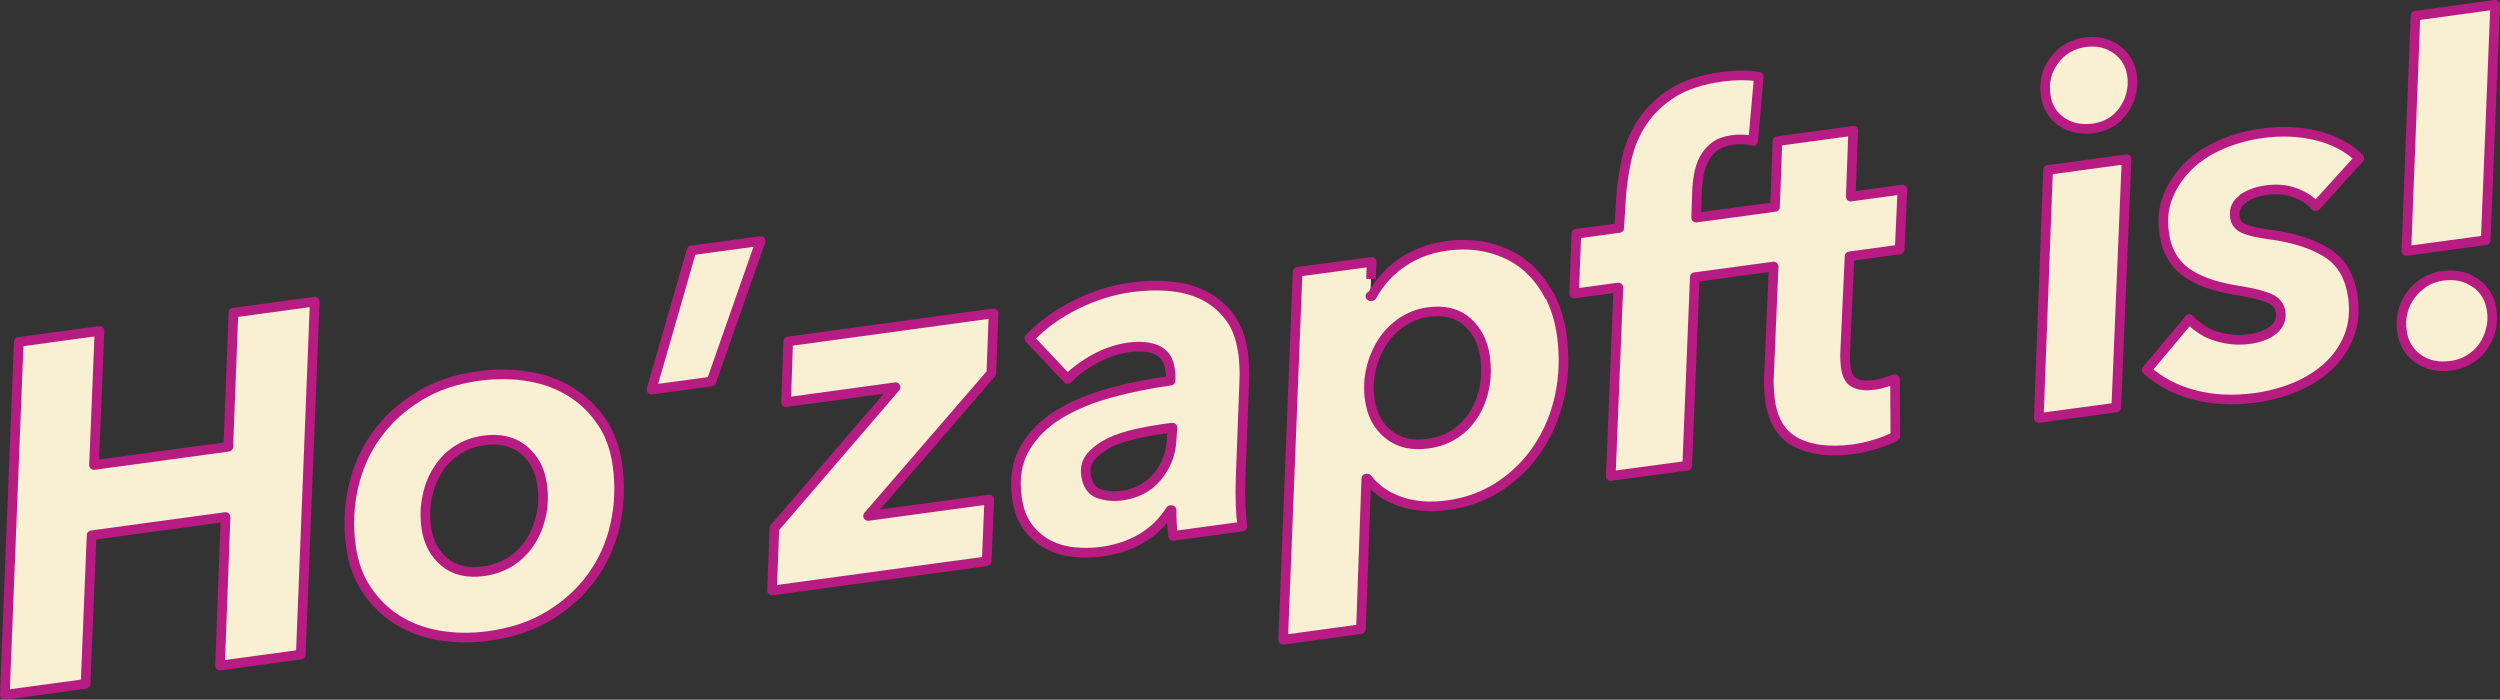 <?xml version="1.0" encoding="UTF-8"?>
<svg id="Ebene_2" data-name="Ebene 2" xmlns="http://www.w3.org/2000/svg" viewBox="0 0 1452.1 406.4">
  <rect x="0" y="0" width="1452.1" height="406.4" fill="#333333" stroke="none"/>
  <defs>
    <style>
      .cls-1 {
        fill: #f9efd3;
        stroke: #b61c82;
        stroke-linejoin: round;
        stroke-width: 5.6px;
      }
    </style>
  </defs>
  <g id="Ebene_2-2" data-name="Ebene 2">
    <g>
      <polygon class="cls-1" points="456.6 233.6 520.2 224.9 449.8 306.8 448.4 343 573.1 326 574.6 290.1 504.2 299.7 575.8 216.8 577.1 182 457.8 198.3 456.6 233.6"/>
      <polygon class="cls-1" points="378.4 226.3 413.2 221.6 441.8 140 401.7 145.4 378.4 226.3"/>
      <polygon class="cls-1" points="1449.3 2.8 1403 9.1 1397.7 145.8 1443.8 139.5 1449.3 2.8"/>
      <polygon class="cls-1" points="132.6 259.5 54.6 270.1 57.8 192.2 10.9 198.6 2.8 403.6 49.7 397.2 53.2 310.9 131 300.3 127.8 386.6 174.7 380.2 182.8 175.2 135.6 181.6 132.6 259.5"/>
      <path class="cls-1" d="M349.7,245.4c-4.7-7.1-10.6-13-17.8-17.5-7.1-4.5-15.3-7.6-24.6-9.2-9.2-1.6-19.1-1.7-29.4-.3-13.4,1.8-25,5.8-35,12-9.9,6.2-18.1,13.7-24.4,22.6-6.4,8.9-10.8,18.9-13.3,30s-3,22.5-1.4,34.2c1.3,9.6,4.3,18,9,25.1s10.6,13,17.6,17.5,15.1,7.6,24.3,9.2c9.2,1.6,18.8,1.8,29,.4,13.6-1.8,25.4-5.8,35.4-11.9s18.3-13.6,24.7-22.5c6.5-8.9,11-19,13.5-30.1s3-22.6,1.4-34.5c-1.3-9.6-4.3-18-9-25.1v.1ZM314.3,299c-1.1,5.7-3.2,10.9-6.1,15.5s-6.7,8.4-11.3,11.5c-4.6,3-9.9,4.9-15.9,5.8-9.4,1.3-17.1-.5-22.9-5.4-5.8-4.9-9.3-11.5-10.5-20-.8-6-.7-11.9.5-17.6,1.1-5.7,3.1-10.9,6-15.5,2.8-4.6,6.5-8.5,11.1-11.6s9.9-5.1,15.9-5.9c9.4-1.3,17.1.6,23.1,5.5,6,5,9.5,11.7,10.7,20.2.8,6,.7,11.9-.5,17.6l-.1-.1Z"/>
      <path class="cls-1" d="M1437.9,164.5c-5.3-3.9-11.7-5.3-19-4.3-4,.5-7.5,1.8-10.6,3.7-3.1,2-5.7,4.4-7.9,7.3-2.2,2.9-3.8,6.1-4.7,9.7-1,3.6-1.2,7.4-.6,11.3.9,7,4.1,12.4,9.4,16.1,5.3,3.8,11.7,5.2,19.3,4.1,4-.5,7.5-1.8,10.7-3.8s5.8-4.4,7.8-7.3c2-2.9,3.5-6.1,4.4-9.7,1-3.6,1.2-7.4.6-11.3-.9-6.8-4.1-12.1-9.4-16v.2Z"/>
      <polygon class="cls-1" points="1184.2 242.8 1229.2 236.7 1235.2 92.5 1189.6 98.7 1184.2 242.8"/>
      <path class="cls-1" d="M721.9,204.4c-1.1-7.9-3.5-14.5-7.3-19.7s-8.5-9.4-14.2-12.5-12.3-5-19.7-5.8-15.4-.6-23.8.5c-10.7,1.5-21.4,4.8-31.9,10s-19.6,11.7-27.1,19.7l22.2,23.5c4.7-4.7,10.2-8.7,16.4-12s12.5-5.4,18.9-6.3c7-.9,12.6-.4,16.8,1.6s6.7,5.8,7.4,11.2c.1.8.2,1.6.3,2.5s.1,2.3,0,4c-11.7,1.6-23.2,3.9-34.6,7-11.4,3.1-21.4,7.2-30,12.4s-15.2,11.8-19.9,19.7c-4.7,7.9-6.3,17.6-4.7,28.9.9,7,3.1,12.7,6.4,17.1,3.3,4.4,7.3,7.8,11.9,10.2,4.6,2.3,9.6,3.8,15,4.3,5.3.5,10.5.4,15.4-.2,18.3-2.5,31.8-10.6,40.5-24.2h.6c0,2.4,0,5.1.2,7.8.2,2.8.4,5.2.7,7.2l40.2-5.5c-.4-3.2-.8-7.4-1-12.5-.2-5.2-.2-10.2,0-15.3l2.1-56.2c.2-2.9.2-5.9,0-8.9-.1-3.1-.4-5.9-.7-8.5h-.1ZM680.5,255.5c-.4,8.1-3.2,15.3-8.3,21.4-5.1,6.2-12,9.8-20.7,11-4.7.6-9.1.2-13.3-1.2-4.1-1.5-6.6-5-7.4-10.7-.6-4.3.4-8,3.1-11.1,2.7-3,6.2-5.6,10.6-7.8,4.4-2.1,9.5-3.8,15.3-5.1,5.8-1.3,11.5-2.3,17.2-3.1l4-.5-.5,7v.1Z"/>
      <path class="cls-1" d="M1302.9,115.2c3.8-2.4,8.1-4,13-4.7,6.4-.9,12.1-.4,17,1.4,5,1.8,9,4.4,12.2,7.9l25.3-27.9c-6.6-6.4-15-10.8-25-13.2-10-2.4-20.5-2.8-31.4-1.3-8.5,1.2-16.4,3.3-23.9,6.6-7.4,3.2-13.7,7.3-18.9,12.4-5.2,5-9.1,10.8-11.8,17.3-2.7,6.5-3.5,13.6-2.4,21.4.7,5.5,2.2,10.1,4.5,13.9,2.2,3.8,5.3,7.1,9.1,9.7,3.8,2.6,8.4,4.8,13.7,6.5,5.3,1.7,11.4,3,18.3,4,6.9,1.2,12.2,2.6,15.8,4.2,3.7,1.6,5.8,4.3,6.3,8.1.5,4-.9,7.3-4.2,10.1-3.4,2.8-8.1,4.6-14.1,5.4-6.2.8-12.5.3-18.8-1.6-6.3-1.9-11.6-5.3-15.9-10.1l-24.8,29.6c7.4,6.7,16.5,11.5,27.3,14.4s22.7,3.5,35.7,1.8c7.9-1.1,15.6-3.1,22.9-6.1,7.4-3,13.7-7,19.1-11.8,5.4-4.9,9.5-10.7,12.3-17.5s3.6-14.5,2.5-22.9c-1.6-12.1-6.7-20.7-15.2-26s-19.6-8.8-33.3-10.6c-6.5-.8-11.3-2-14.6-3.3-3.3-1.4-5.1-3.7-5.5-6.9-.6-4.5,1-8,4.8-10.4v-.4Z"/>
      <path class="cls-1" d="M1229.4,28.7c-5.1-3.7-11.2-5.1-18.1-4.2-7.5,1-13.6,4.5-18,10.4-4.5,5.9-6.2,12.7-5.1,20.4.9,6.6,3.9,11.7,9.1,15.3,5.2,3.6,11.4,4.9,18.5,4,3.8-.5,7.2-1.7,10.2-3.5s5.5-4.2,7.5-7.1,3.5-6,4.3-9.4c.9-3.4,1.1-7,.6-10.7-.9-6.4-3.9-11.5-9-15.2Z"/>
      <path class="cls-1" d="M1076.5,76l-44.1,6-1.4,38.2-45.8,6.2.5-15.3c.1-3.3.5-6.6,1.1-9.9s1.7-6.4,3.2-9.2c1.5-2.8,3.6-5.1,6.1-7s5.9-3.1,10-3.7c4.3-.6,8.4-.4,12.2.6l3.3-37.3c-3-.6-6.4-.8-10.2-.8s-7.6.3-11.4.8c-11.5,1.6-21,4.7-28.4,9.3-7.4,4.7-13.3,10.3-17.7,17-4.4,6.6-7.5,14-9.2,22.1-1.8,8.1-2.9,16.3-3.3,24.6l-.9,14.8-24.9,3.4-1.3,34.7,25.7-3.5-4.4,109.5,44.4-6,4.4-109.5,45.8-6.2-2.6,61.3c-.2,2.7-.3,5.6-.1,8.5.1,3,.3,5.6.6,7.9,1.6,11.9,6.7,20.1,15.3,24.5,8.6,4.4,19.6,5.7,33.2,3.9,4.3-.6,8.8-1.6,13.5-3.1s8.3-3,10.8-4.5l-.2-33.1c-1.6.6-3.5,1.2-5.6,1.9s-4.3,1.2-6.6,1.5c-4.5.6-8.2.3-11.1-1.1-2.9-1.3-4.6-4.4-5.3-9.1-.1-.9-.2-2.1-.3-3.6-.1-1.4-.1-2.8-.1-4.2l2.6-56.7,29.1-4,1.6-34.8-30,4.1,1.4-38.2h.1Z"/>
      <path class="cls-1" d="M899.8,171.7c-3.7-7.1-8.4-13-14.2-17.7s-12.6-8-20.4-10c-7.8-2-16.3-2.4-25.5-1.1-9.4,1.3-17.9,4.5-25.3,9.6-7.5,5.1-13.3,11.7-17.6,19.5h-.8c0,.1.7-19.9.7-19.9l-43,5.8-8.4,213.7,45.2-6.2,3.1-87.4h.6c4.7,6,11,10.5,19.1,13.3s17.3,3.6,27.7,2.1c11.3-1.5,21.4-5.3,30.3-11.2,8.9-5.9,16.3-13.3,22.2-22.2,5.9-8.9,10.1-18.9,12.5-30.1,2.4-11.2,2.8-22.8,1.2-34.9-1.2-8.7-3.6-16.5-7.2-23.6l-.2.3ZM862.1,225.3c-1.1,5.7-3.1,10.8-6,15.4-2.8,4.5-6.5,8.3-11,11.3s-9.7,4.9-15.8,5.7c-9.2,1.3-16.9-.5-22.9-5.4-6-4.8-9.6-11.6-10.8-20.3-.8-6-.6-11.9.8-17.7,1.3-5.7,3.5-10.9,6.5-15.6,3-4.6,6.8-8.5,11.4-11.6,4.6-3.1,9.7-5.1,15.3-5.8,9.4-1.3,17,.6,22.7,5.7,5.7,5.1,9.1,11.9,10.3,20.3.8,6.2.7,12.2-.4,17.9l-.1.1Z"/>
    </g>
  </g>
</svg>